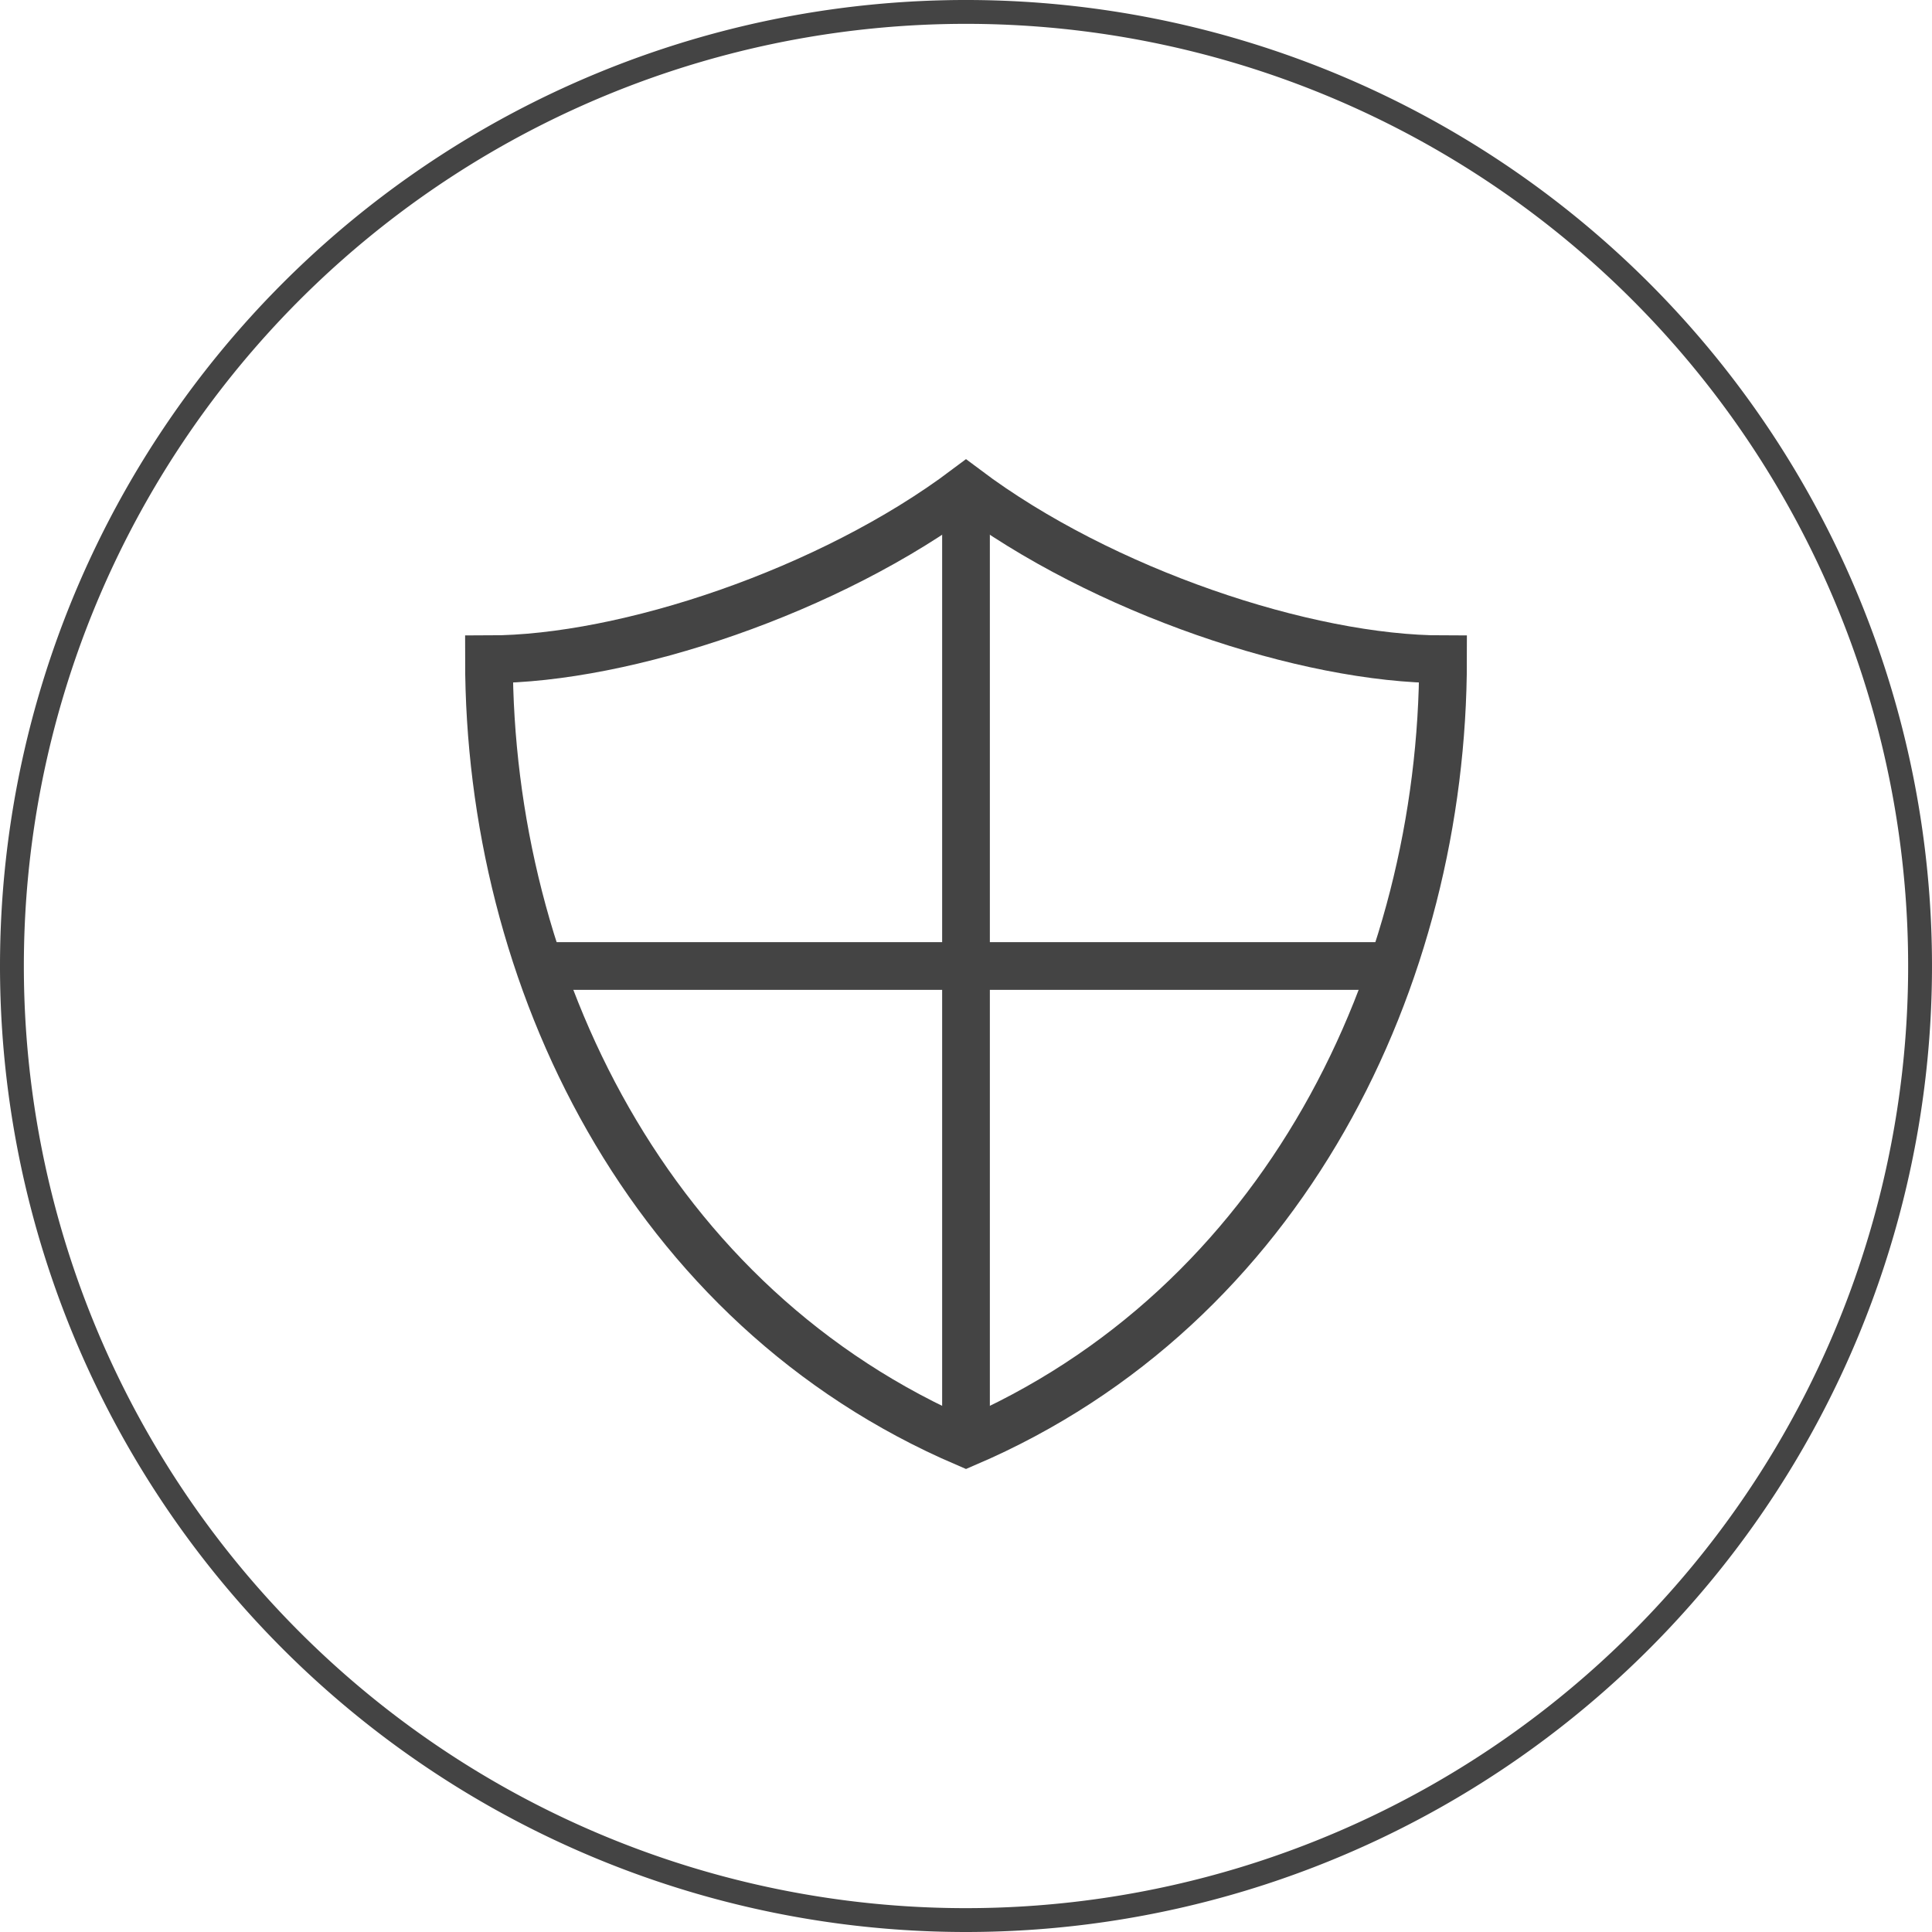 <svg id="Layer_1" data-name="Layer 1" xmlns="http://www.w3.org/2000/svg" viewBox="0 0 81 81"><defs><style>.cls-1,.cls-2,.cls-3{fill:none;stroke:#444;}.cls-1{stroke-linecap:round;stroke-linejoin:round;}.cls-2,.cls-3{stroke-miterlimit:10;stroke-width:2px;}.cls-3{stroke-linecap:square;}</style></defs><path class="cls-1" d="M41,81A40,40,0,1,0,1,41,40,40,0,0,0,41,81Z" transform="translate(-0.5 -0.5)"/><line class="cls-2" x1="40.5" y1="60.5" x2="40.5" y2="20.5"/><line class="cls-2" x1="22.63" y1="40.5" x2="58.37" y2="40.5"/><path class="cls-3" d="M41,21c-5.71,4.29-14.29,7.14-20,7.14C21,41.48,27.67,55.29,41,61c13.33-5.71,20-19.52,20-32.86C55.29,28.14,46.71,25.29,41,21Z" transform="translate(-0.5 -0.5)"/></svg>